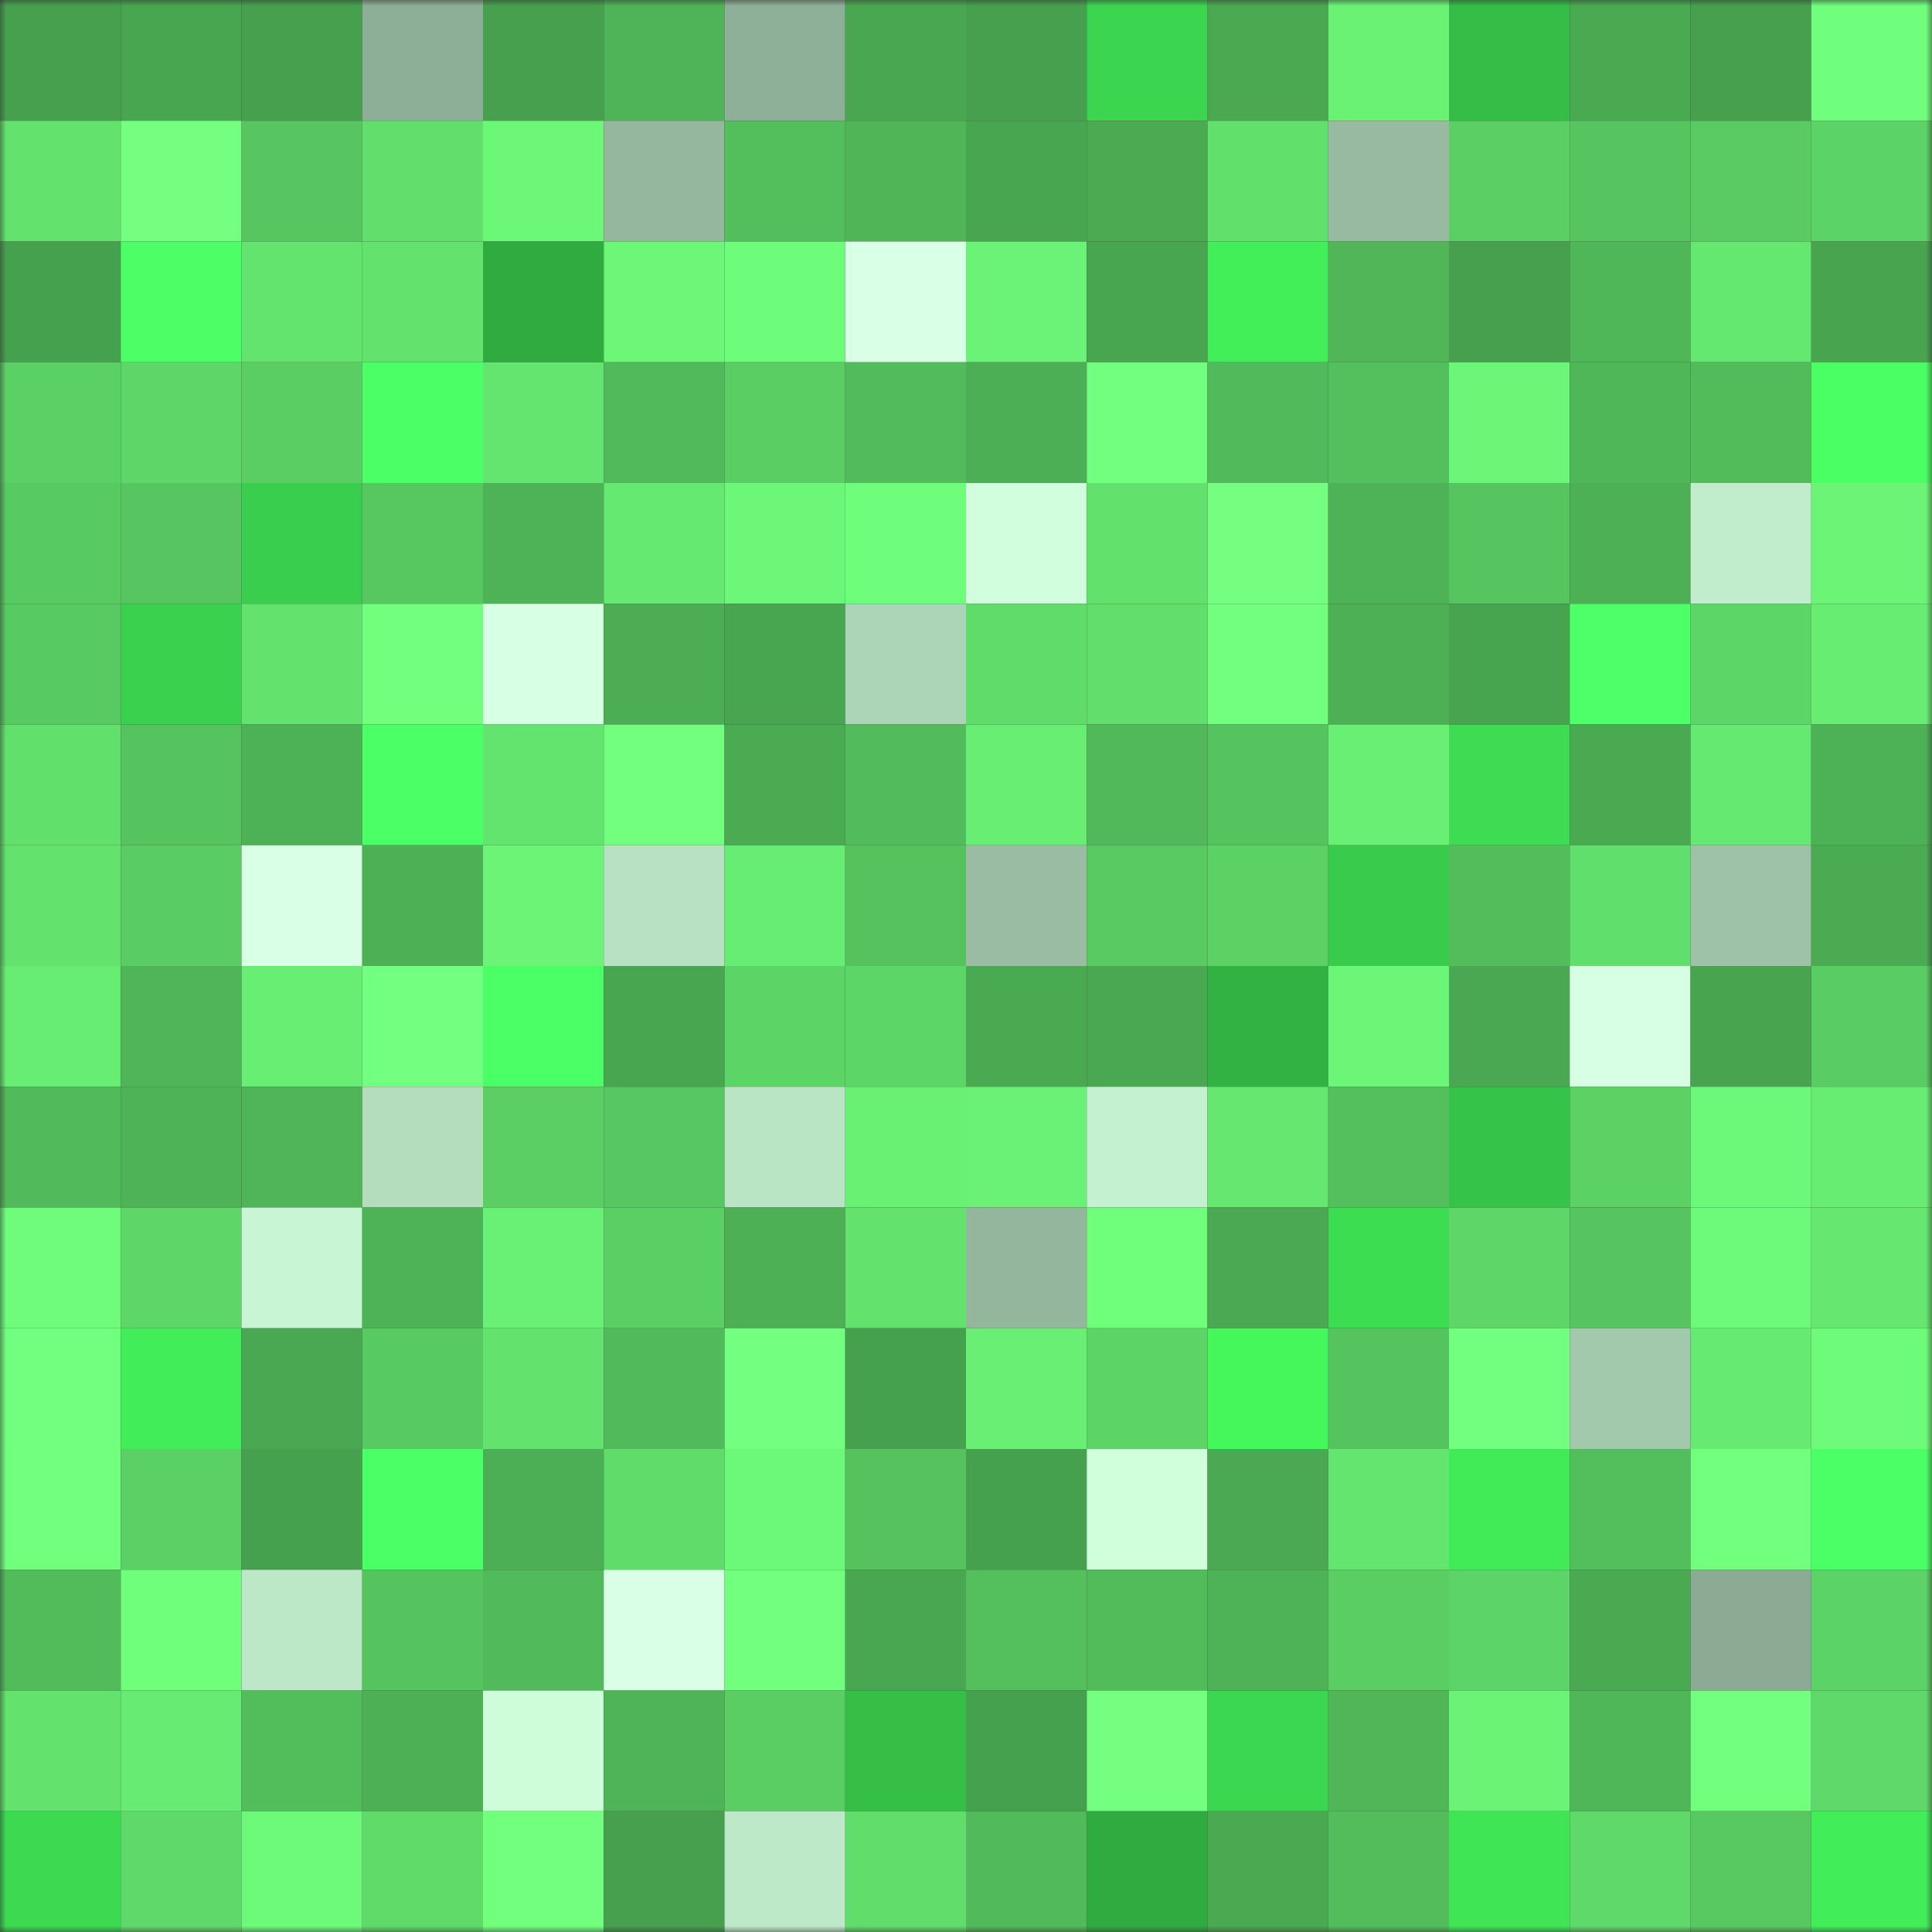 <svg viewBox="0 0 160 160" fill="none" role="img" xmlns="http://www.w3.org/2000/svg" width="240" height="240" name="lens%2Cavdeev.lens"><rect x="0" y="0" width="160" height="160" fill="#333333" stroke="none"/><mask id="1365505065" mask-type="alpha" maskUnits="userSpaceOnUse" x="0" y="0" width="160" height="160"><rect width="160" height="160" fill="#FFFFFF"></rect></mask><g mask="url(#1365505065)"><rect x="0" y="0" width="10" height="10" fill="#46a04d"></rect><rect x="10" y="0" width="10" height="10" fill="#48a550"></rect><rect x="20" y="0" width="10" height="10" fill="#46a04d"></rect><rect x="30" y="0" width="10" height="10" fill="#8eaf97"></rect><rect x="40" y="0" width="10" height="10" fill="#46a04d"></rect><rect x="50" y="0" width="10" height="10" fill="#4fb457"></rect><rect x="60" y="0" width="10" height="10" fill="#8fb098"></rect><rect x="70" y="0" width="10" height="10" fill="#49a751"></rect><rect x="80" y="0" width="10" height="10" fill="#46a04d"></rect><rect x="90" y="0" width="10" height="10" fill="#3bd54f"></rect><rect x="100" y="0" width="10" height="10" fill="#4aa951"></rect><rect x="110" y="0" width="10" height="10" fill="#6af275"></rect><rect x="120" y="0" width="10" height="10" fill="#34bd47"></rect><rect x="130" y="0" width="10" height="10" fill="#4aaa52"></rect><rect x="140" y="0" width="10" height="10" fill="#46a04d"></rect><rect x="150" y="0" width="10" height="10" fill="#70ff7d"></rect><rect x="0" y="10" width="10" height="10" fill="#63e36e"></rect><rect x="10" y="10" width="10" height="10" fill="#74ff80"></rect><rect x="20" y="10" width="10" height="10" fill="#57c660"></rect><rect x="30" y="10" width="10" height="10" fill="#61de6c"></rect><rect x="40" y="10" width="10" height="10" fill="#6cf777"></rect><rect x="50" y="10" width="10" height="10" fill="#95b79e"></rect><rect x="60" y="10" width="10" height="10" fill="#53bf5c"></rect><rect x="70" y="10" width="10" height="10" fill="#4fb557"></rect><rect x="80" y="10" width="10" height="10" fill="#48a550"></rect><rect x="90" y="10" width="10" height="10" fill="#4bab53"></rect><rect x="100" y="10" width="10" height="10" fill="#62e06c"></rect><rect x="110" y="10" width="10" height="10" fill="#97baa0"></rect><rect x="120" y="10" width="10" height="10" fill="#5acf64"></rect><rect x="130" y="10" width="10" height="10" fill="#56c55f"></rect><rect x="140" y="10" width="10" height="10" fill="#59cb62"></rect><rect x="150" y="10" width="10" height="10" fill="#5cd366"></rect><rect x="0" y="20" width="10" height="10" fill="#46a14e"></rect><rect x="10" y="20" width="10" height="10" fill="#4cff67"></rect><rect x="20" y="20" width="10" height="10" fill="#63e46e"></rect><rect x="30" y="20" width="10" height="10" fill="#63e26d"></rect><rect x="40" y="20" width="10" height="10" fill="#2fab40"></rect><rect x="50" y="20" width="10" height="10" fill="#6cf777"></rect><rect x="60" y="20" width="10" height="10" fill="#6efd7a"></rect><rect x="70" y="20" width="10" height="10" fill="#daffe7"></rect><rect x="80" y="20" width="10" height="10" fill="#6af376"></rect><rect x="90" y="20" width="10" height="10" fill="#48a550"></rect><rect x="100" y="20" width="10" height="10" fill="#42ef59"></rect><rect x="110" y="20" width="10" height="10" fill="#50b658"></rect><rect x="120" y="20" width="10" height="10" fill="#46a04d"></rect><rect x="130" y="20" width="10" height="10" fill="#50b759"></rect><rect x="140" y="20" width="10" height="10" fill="#65e870"></rect><rect x="150" y="20" width="10" height="10" fill="#48a44f"></rect><rect x="0" y="30" width="10" height="10" fill="#5bd165"></rect><rect x="10" y="30" width="10" height="10" fill="#5ed768"></rect><rect x="20" y="30" width="10" height="10" fill="#5ace63"></rect><rect x="30" y="30" width="10" height="10" fill="#4bff66"></rect><rect x="40" y="30" width="10" height="10" fill="#64e56f"></rect><rect x="50" y="30" width="10" height="10" fill="#51ba5a"></rect><rect x="60" y="30" width="10" height="10" fill="#5acd63"></rect><rect x="70" y="30" width="10" height="10" fill="#52bb5b"></rect><rect x="80" y="30" width="10" height="10" fill="#4caf55"></rect><rect x="90" y="30" width="10" height="10" fill="#72ff7f"></rect><rect x="100" y="30" width="10" height="10" fill="#51ba5a"></rect><rect x="110" y="30" width="10" height="10" fill="#54c05d"></rect><rect x="120" y="30" width="10" height="10" fill="#6bf677"></rect><rect x="130" y="30" width="10" height="10" fill="#50b759"></rect><rect x="140" y="30" width="10" height="10" fill="#52bc5b"></rect><rect x="150" y="30" width="10" height="10" fill="#49ff63"></rect><rect x="0" y="40" width="10" height="10" fill="#58ca62"></rect><rect x="10" y="40" width="10" height="10" fill="#57c660"></rect><rect x="20" y="40" width="10" height="10" fill="#39ce4d"></rect><rect x="30" y="40" width="10" height="10" fill="#57c760"></rect><rect x="40" y="40" width="10" height="10" fill="#4eb357"></rect><rect x="50" y="40" width="10" height="10" fill="#66e971"></rect><rect x="60" y="40" width="10" height="10" fill="#6cf778"></rect><rect x="70" y="40" width="10" height="10" fill="#6ffe7b"></rect><rect x="80" y="40" width="10" height="10" fill="#d1ffdd"></rect><rect x="90" y="40" width="10" height="10" fill="#62e16d"></rect><rect x="100" y="40" width="10" height="10" fill="#74ff80"></rect><rect x="110" y="40" width="10" height="10" fill="#4eb357"></rect><rect x="120" y="40" width="10" height="10" fill="#56c45f"></rect><rect x="130" y="40" width="10" height="10" fill="#4db055"></rect><rect x="140" y="40" width="10" height="10" fill="#c1edcc"></rect><rect x="150" y="40" width="10" height="10" fill="#6bf476"></rect><rect x="0" y="50" width="10" height="10" fill="#58ca62"></rect><rect x="10" y="50" width="10" height="10" fill="#3ad14e"></rect><rect x="20" y="50" width="10" height="10" fill="#63e36e"></rect><rect x="30" y="50" width="10" height="10" fill="#71ff7d"></rect><rect x="40" y="50" width="10" height="10" fill="#d7ffe4"></rect><rect x="50" y="50" width="10" height="10" fill="#4cad54"></rect><rect x="60" y="50" width="10" height="10" fill="#48a550"></rect><rect x="70" y="50" width="10" height="10" fill="#acd4b7"></rect><rect x="80" y="50" width="10" height="10" fill="#60dc6a"></rect><rect x="90" y="50" width="10" height="10" fill="#61de6b"></rect><rect x="100" y="50" width="10" height="10" fill="#71ff7d"></rect><rect x="110" y="50" width="10" height="10" fill="#4db055"></rect><rect x="120" y="50" width="10" height="10" fill="#47a44f"></rect><rect x="130" y="50" width="10" height="10" fill="#4dff68"></rect><rect x="140" y="50" width="10" height="10" fill="#5dd668"></rect><rect x="150" y="50" width="10" height="10" fill="#68ed73"></rect><rect x="0" y="60" width="10" height="10" fill="#62e06c"></rect><rect x="10" y="60" width="10" height="10" fill="#55c35e"></rect><rect x="20" y="60" width="10" height="10" fill="#4db156"></rect><rect x="30" y="60" width="10" height="10" fill="#4bff66"></rect><rect x="40" y="60" width="10" height="10" fill="#63e46e"></rect><rect x="50" y="60" width="10" height="10" fill="#72ff7e"></rect><rect x="60" y="60" width="10" height="10" fill="#4bab53"></rect><rect x="70" y="60" width="10" height="10" fill="#52bb5b"></rect><rect x="80" y="60" width="10" height="10" fill="#68ef73"></rect><rect x="90" y="60" width="10" height="10" fill="#51b959"></rect><rect x="100" y="60" width="10" height="10" fill="#55c45f"></rect><rect x="110" y="60" width="10" height="10" fill="#68ef74"></rect><rect x="120" y="60" width="10" height="10" fill="#3ddc52"></rect><rect x="130" y="60" width="10" height="10" fill="#4aaa52"></rect><rect x="140" y="60" width="10" height="10" fill="#66e971"></rect><rect x="150" y="60" width="10" height="10" fill="#4db156"></rect><rect x="0" y="70" width="10" height="10" fill="#63e36e"></rect><rect x="10" y="70" width="10" height="10" fill="#59cd63"></rect><rect x="20" y="70" width="10" height="10" fill="#daffe7"></rect><rect x="30" y="70" width="10" height="10" fill="#4db055"></rect><rect x="40" y="70" width="10" height="10" fill="#6bf476"></rect><rect x="50" y="70" width="10" height="10" fill="#b7e1c2"></rect><rect x="60" y="70" width="10" height="10" fill="#67ed73"></rect><rect x="70" y="70" width="10" height="10" fill="#55c25e"></rect><rect x="80" y="70" width="10" height="10" fill="#99bca2"></rect><rect x="90" y="70" width="10" height="10" fill="#58ca61"></rect><rect x="100" y="70" width="10" height="10" fill="#5cd265"></rect><rect x="110" y="70" width="10" height="10" fill="#38cb4c"></rect><rect x="120" y="70" width="10" height="10" fill="#53bd5c"></rect><rect x="130" y="70" width="10" height="10" fill="#61df6c"></rect><rect x="140" y="70" width="10" height="10" fill="#9ec2a7"></rect><rect x="150" y="70" width="10" height="10" fill="#4aab53"></rect><rect x="0" y="80" width="10" height="10" fill="#67ed73"></rect><rect x="10" y="80" width="10" height="10" fill="#4fb558"></rect><rect x="20" y="80" width="10" height="10" fill="#68ee73"></rect><rect x="30" y="80" width="10" height="10" fill="#73ff7f"></rect><rect x="40" y="80" width="10" height="10" fill="#4bff66"></rect><rect x="50" y="80" width="10" height="10" fill="#49a650"></rect><rect x="60" y="80" width="10" height="10" fill="#5dd466"></rect><rect x="70" y="80" width="10" height="10" fill="#5dd668"></rect><rect x="80" y="80" width="10" height="10" fill="#4aaa52"></rect><rect x="90" y="80" width="10" height="10" fill="#49a851"></rect><rect x="100" y="80" width="10" height="10" fill="#31b243"></rect><rect x="110" y="80" width="10" height="10" fill="#6bf677"></rect><rect x="120" y="80" width="10" height="10" fill="#49a851"></rect><rect x="130" y="80" width="10" height="10" fill="#d7ffe4"></rect><rect x="140" y="80" width="10" height="10" fill="#48a44f"></rect><rect x="150" y="80" width="10" height="10" fill="#59cc63"></rect><rect x="0" y="90" width="10" height="10" fill="#51ba5a"></rect><rect x="10" y="90" width="10" height="10" fill="#4eb256"></rect><rect x="20" y="90" width="10" height="10" fill="#4fb558"></rect><rect x="30" y="90" width="10" height="10" fill="#b4ddbe"></rect><rect x="40" y="90" width="10" height="10" fill="#5bcf64"></rect><rect x="50" y="90" width="10" height="10" fill="#57c861"></rect><rect x="60" y="90" width="10" height="10" fill="#bae5c5"></rect><rect x="70" y="90" width="10" height="10" fill="#69f174"></rect><rect x="80" y="90" width="10" height="10" fill="#69f275"></rect><rect x="90" y="90" width="10" height="10" fill="#c4f1d0"></rect><rect x="100" y="90" width="10" height="10" fill="#65e770"></rect><rect x="110" y="90" width="10" height="10" fill="#54c05d"></rect><rect x="120" y="90" width="10" height="10" fill="#36c349"></rect><rect x="130" y="90" width="10" height="10" fill="#5cd265"></rect><rect x="140" y="90" width="10" height="10" fill="#6cf878"></rect><rect x="150" y="90" width="10" height="10" fill="#68ed73"></rect><rect x="0" y="100" width="10" height="10" fill="#6efc7a"></rect><rect x="10" y="100" width="10" height="10" fill="#5ed768"></rect><rect x="20" y="100" width="10" height="10" fill="#c8f6d4"></rect><rect x="30" y="100" width="10" height="10" fill="#4eb357"></rect><rect x="40" y="100" width="10" height="10" fill="#69f175"></rect><rect x="50" y="100" width="10" height="10" fill="#5acf64"></rect><rect x="60" y="100" width="10" height="10" fill="#4db055"></rect><rect x="70" y="100" width="10" height="10" fill="#63e36e"></rect><rect x="80" y="100" width="10" height="10" fill="#94b69d"></rect><rect x="90" y="100" width="10" height="10" fill="#6fff7b"></rect><rect x="100" y="100" width="10" height="10" fill="#4aa952"></rect><rect x="110" y="100" width="10" height="10" fill="#3ddd52"></rect><rect x="120" y="100" width="10" height="10" fill="#5ed668"></rect><rect x="130" y="100" width="10" height="10" fill="#56c55f"></rect><rect x="140" y="100" width="10" height="10" fill="#6dfa79"></rect><rect x="150" y="100" width="10" height="10" fill="#65e770"></rect><rect x="0" y="110" width="10" height="10" fill="#72ff7f"></rect><rect x="10" y="110" width="10" height="10" fill="#41ee59"></rect><rect x="20" y="110" width="10" height="10" fill="#49a851"></rect><rect x="30" y="110" width="10" height="10" fill="#58ca62"></rect><rect x="40" y="110" width="10" height="10" fill="#63e36e"></rect><rect x="50" y="110" width="10" height="10" fill="#51ba5a"></rect><rect x="60" y="110" width="10" height="10" fill="#73ff80"></rect><rect x="70" y="110" width="10" height="10" fill="#46a14e"></rect><rect x="80" y="110" width="10" height="10" fill="#69f074"></rect><rect x="90" y="110" width="10" height="10" fill="#5cd466"></rect><rect x="100" y="110" width="10" height="10" fill="#44f85c"></rect><rect x="110" y="110" width="10" height="10" fill="#55c45f"></rect><rect x="120" y="110" width="10" height="10" fill="#72ff7f"></rect><rect x="130" y="110" width="10" height="10" fill="#a3c9ad"></rect><rect x="140" y="110" width="10" height="10" fill="#66ea71"></rect><rect x="150" y="110" width="10" height="10" fill="#6efb79"></rect><rect x="0" y="120" width="10" height="10" fill="#72ff7e"></rect><rect x="10" y="120" width="10" height="10" fill="#5bd065"></rect><rect x="20" y="120" width="10" height="10" fill="#46a14e"></rect><rect x="30" y="120" width="10" height="10" fill="#4bff66"></rect><rect x="40" y="120" width="10" height="10" fill="#4caf55"></rect><rect x="50" y="120" width="10" height="10" fill="#60dc6a"></rect><rect x="60" y="120" width="10" height="10" fill="#6cf878"></rect><rect x="70" y="120" width="10" height="10" fill="#55c25e"></rect><rect x="80" y="120" width="10" height="10" fill="#46a14e"></rect><rect x="90" y="120" width="10" height="10" fill="#d0ffdc"></rect><rect x="100" y="120" width="10" height="10" fill="#4aa952"></rect><rect x="110" y="120" width="10" height="10" fill="#64e56f"></rect><rect x="120" y="120" width="10" height="10" fill="#41eb58"></rect><rect x="130" y="120" width="10" height="10" fill="#53be5c"></rect><rect x="140" y="120" width="10" height="10" fill="#72ff7e"></rect><rect x="150" y="120" width="10" height="10" fill="#4bff66"></rect><rect x="0" y="130" width="10" height="10" fill="#52bc5b"></rect><rect x="10" y="130" width="10" height="10" fill="#6fff7b"></rect><rect x="20" y="130" width="10" height="10" fill="#bde8c8"></rect><rect x="30" y="130" width="10" height="10" fill="#55c45f"></rect><rect x="40" y="130" width="10" height="10" fill="#51ba5a"></rect><rect x="50" y="130" width="10" height="10" fill="#daffe7"></rect><rect x="60" y="130" width="10" height="10" fill="#71ff7d"></rect><rect x="70" y="130" width="10" height="10" fill="#49a751"></rect><rect x="80" y="130" width="10" height="10" fill="#54c05d"></rect><rect x="90" y="130" width="10" height="10" fill="#52bc5b"></rect><rect x="100" y="130" width="10" height="10" fill="#4eb256"></rect><rect x="110" y="130" width="10" height="10" fill="#5ace63"></rect><rect x="120" y="130" width="10" height="10" fill="#5dd467"></rect><rect x="130" y="130" width="10" height="10" fill="#4aaa52"></rect><rect x="140" y="130" width="10" height="10" fill="#8bab94"></rect><rect x="150" y="130" width="10" height="10" fill="#5cd366"></rect><rect x="0" y="140" width="10" height="10" fill="#63e26d"></rect><rect x="10" y="140" width="10" height="10" fill="#67eb72"></rect><rect x="20" y="140" width="10" height="10" fill="#52bd5b"></rect><rect x="30" y="140" width="10" height="10" fill="#4db055"></rect><rect x="40" y="140" width="10" height="10" fill="#cefdda"></rect><rect x="50" y="140" width="10" height="10" fill="#4fb457"></rect><rect x="60" y="140" width="10" height="10" fill="#5ace63"></rect><rect x="70" y="140" width="10" height="10" fill="#35bf47"></rect><rect x="80" y="140" width="10" height="10" fill="#46a14e"></rect><rect x="90" y="140" width="10" height="10" fill="#74ff80"></rect><rect x="100" y="140" width="10" height="10" fill="#3bd750"></rect><rect x="110" y="140" width="10" height="10" fill="#50b658"></rect><rect x="120" y="140" width="10" height="10" fill="#6af375"></rect><rect x="130" y="140" width="10" height="10" fill="#50b759"></rect><rect x="140" y="140" width="10" height="10" fill="#72ff7e"></rect><rect x="150" y="140" width="10" height="10" fill="#5fd969"></rect><rect x="0" y="150" width="10" height="10" fill="#3cda51"></rect><rect x="10" y="150" width="10" height="10" fill="#5fda6a"></rect><rect x="20" y="150" width="10" height="10" fill="#6dfa79"></rect><rect x="30" y="150" width="10" height="10" fill="#60db6a"></rect><rect x="40" y="150" width="10" height="10" fill="#72ff7e"></rect><rect x="50" y="150" width="10" height="10" fill="#46a04d"></rect><rect x="60" y="150" width="10" height="10" fill="#bde9c9"></rect><rect x="70" y="150" width="10" height="10" fill="#60dd6b"></rect><rect x="80" y="150" width="10" height="10" fill="#51ba5a"></rect><rect x="90" y="150" width="10" height="10" fill="#2fab40"></rect><rect x="100" y="150" width="10" height="10" fill="#4aaa52"></rect><rect x="110" y="150" width="10" height="10" fill="#53bd5b"></rect><rect x="120" y="150" width="10" height="10" fill="#3fe555"></rect><rect x="130" y="150" width="10" height="10" fill="#5fd969"></rect><rect x="140" y="150" width="10" height="10" fill="#58c961"></rect><rect x="150" y="150" width="10" height="10" fill="#41ed58"></rect></g></svg>